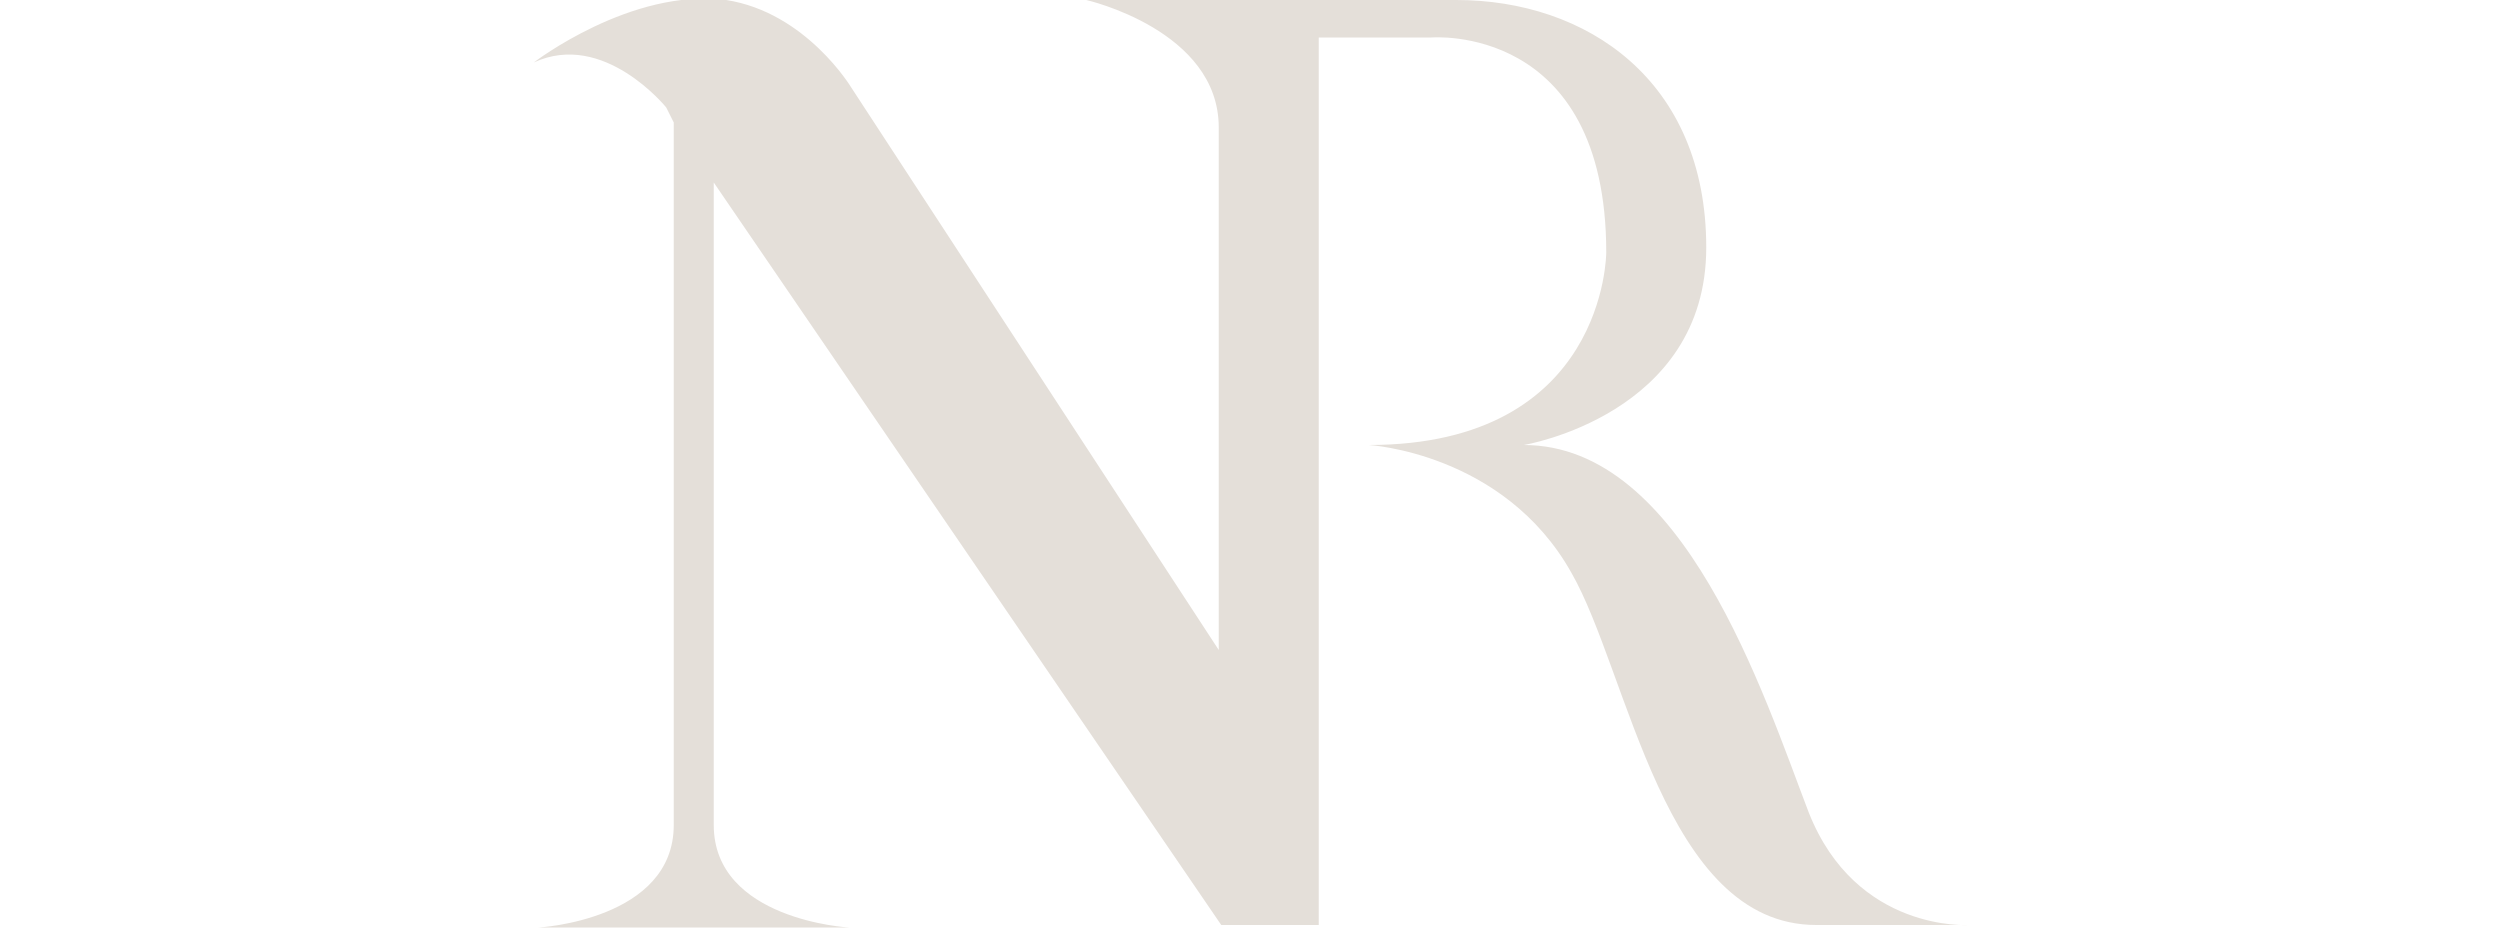 <?xml version="1.0" encoding="UTF-8"?> <svg xmlns="http://www.w3.org/2000/svg" xml:space="preserve" width="100" style="enable-background:new 0 0 57.3 37.1" viewBox="0 0 57.3 37.1"><path d="M27.4 5.1c0-3.9-5.3-5.1-5.3-5.1h14.8c5.2 0 10 3.2 10 9.9s-7.3 7.9-7.3 7.9c6.4 0 9.6 10 11.4 14.7 1.9 4.8 6.4 4.5 6.4 4.5h-6.1c-6.1 0-7.5-10.1-9.8-14.1-2.7-4.8-8.1-5.1-8.1-5.1 9.5 0 9.5-7.7 9.5-7.7 0-9.2-7-8.6-7-8.6h-4.5V37h-3.9L7.2 7.3V33c0 3.8 5.4 4.1 5.4 4.1H.2s5.4-.3 5.4-4.1V4.9l-.3-.6S2.8 1.2 0 2.5c0 0 3.9-3 7.7-2.5 3.2.5 5 3.5 5 3.5L27.4 26V5.1z" style="fill:#e4dfd9"></path></svg> 
